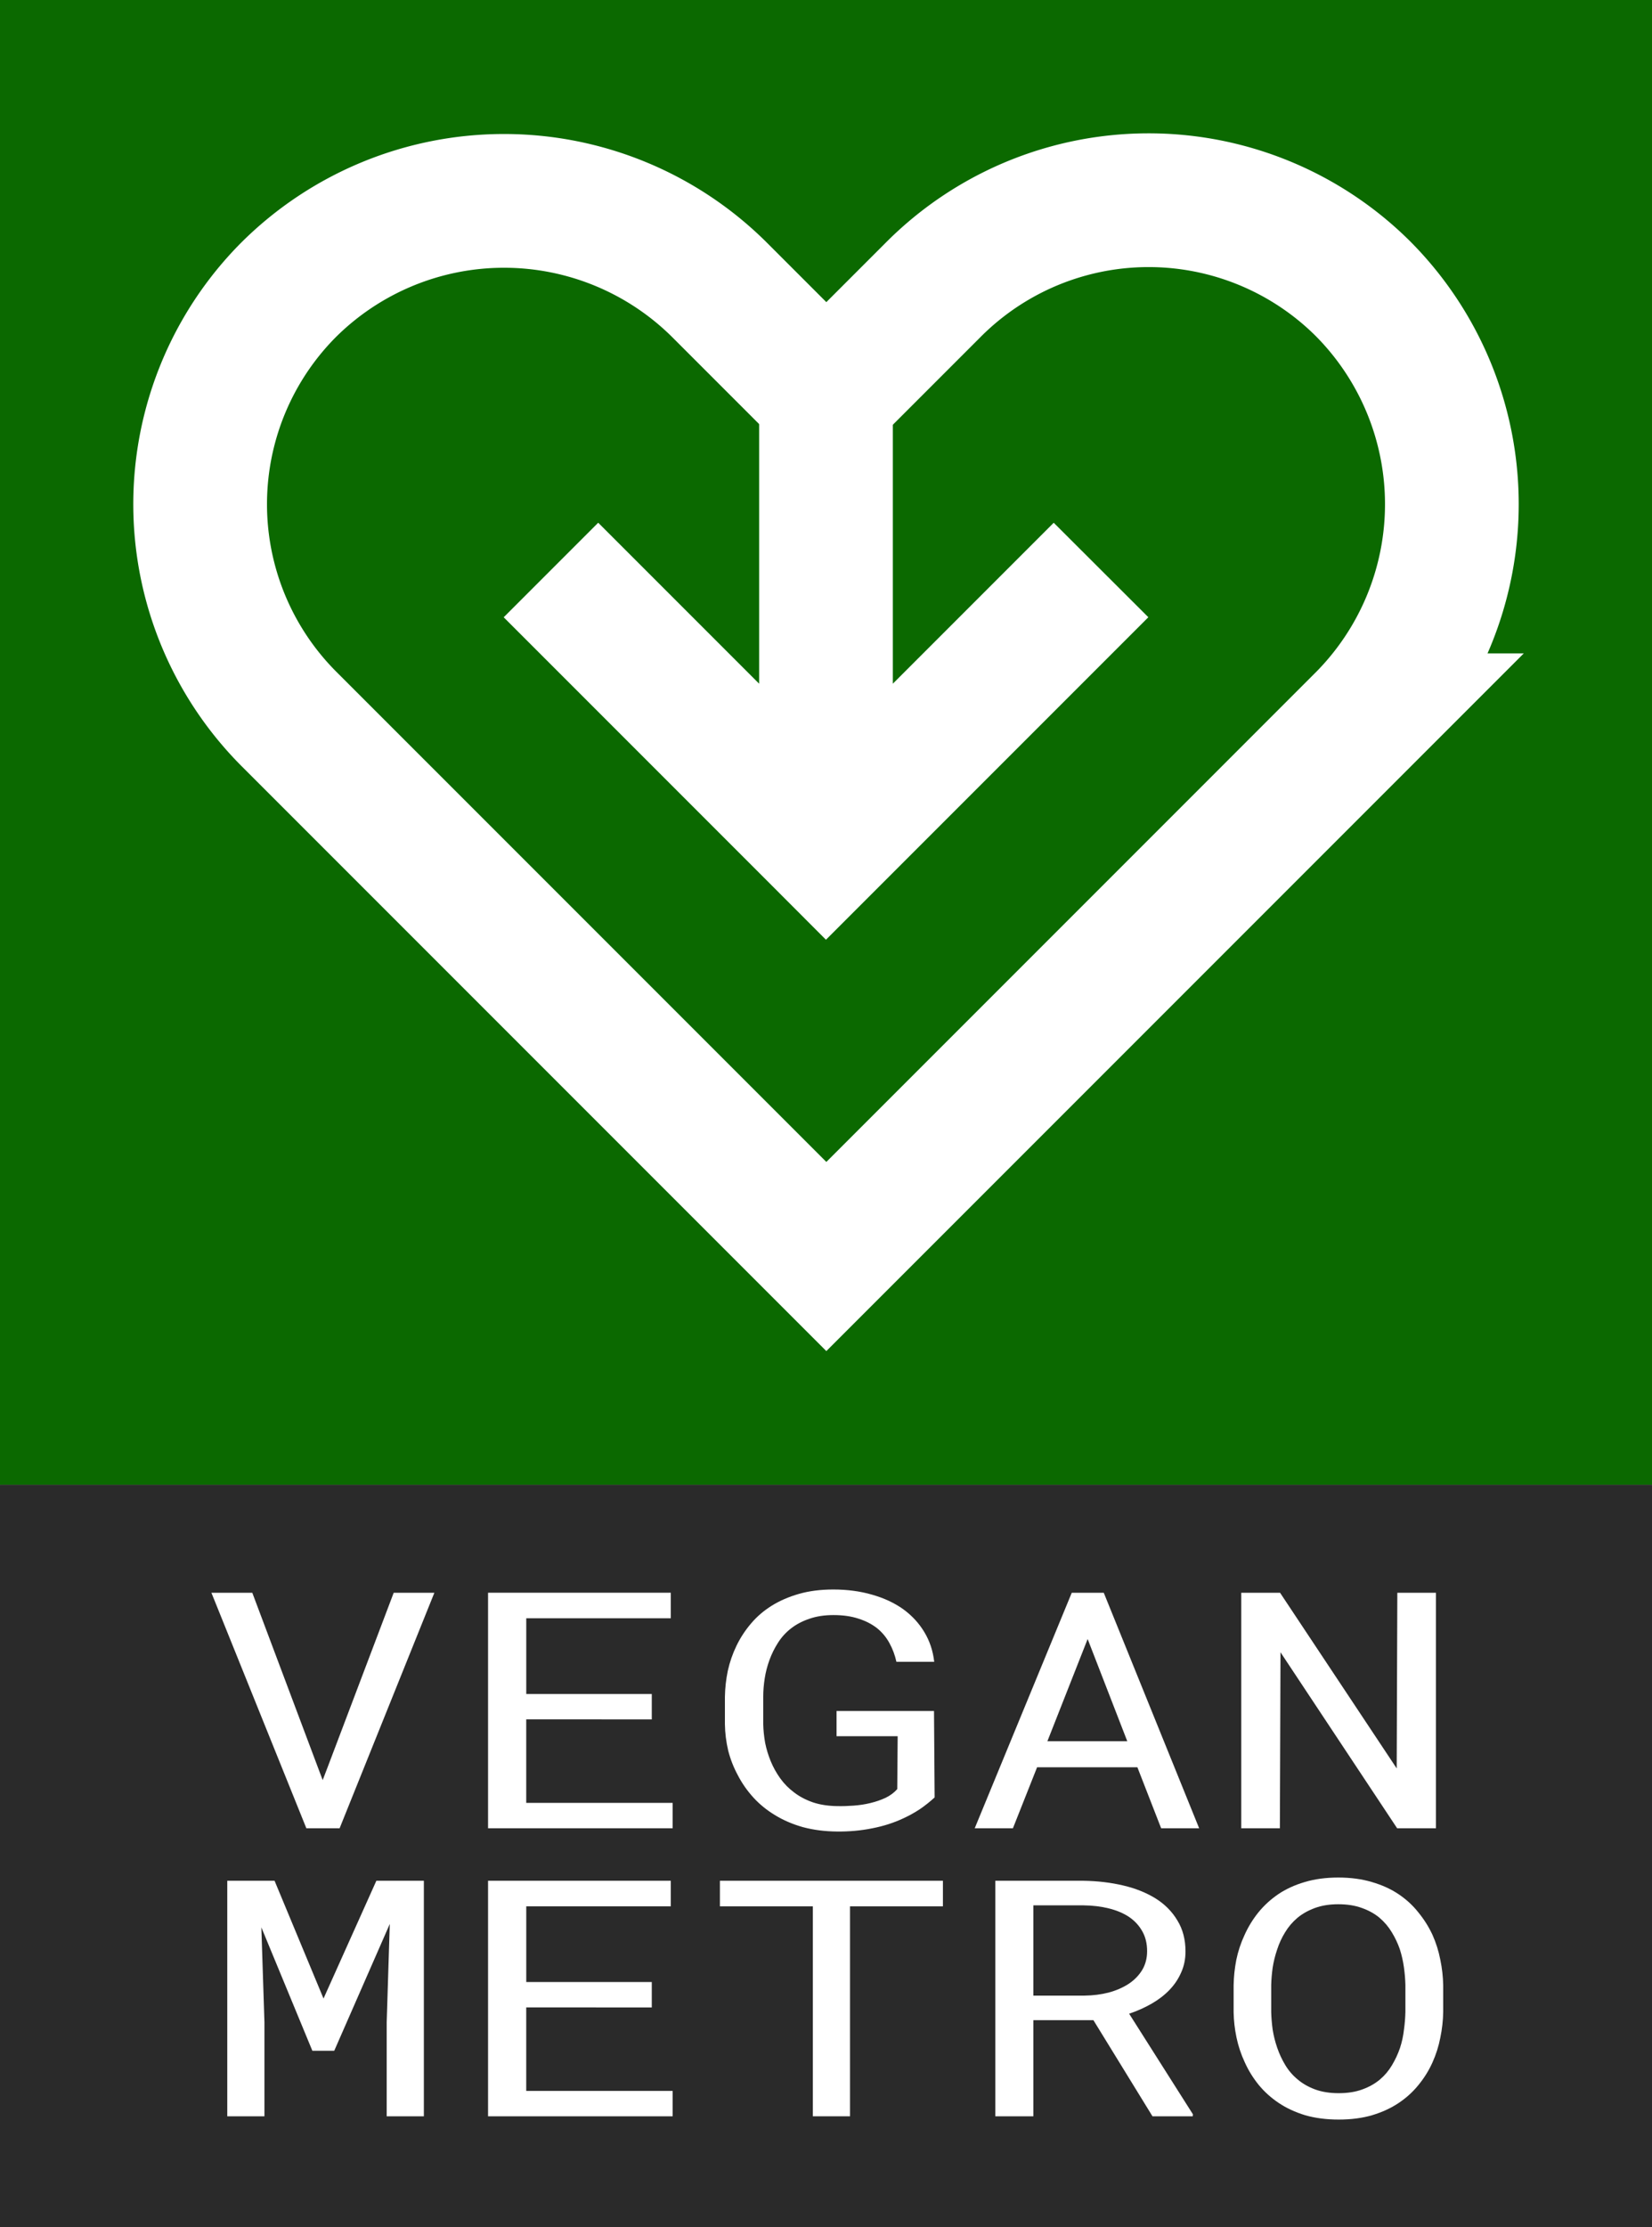 <?xml version="1.0" encoding="UTF-8" standalone="no"?>
<!-- Created with Inkscape (http://www.inkscape.org/) -->

<svg
   width="271.82"
   height="366.348"
   viewBox="0 0 71.919 96.93"
   version="1.1"
   id="svg5"
   inkscape:version="1.2.2 (b0a8486541, 2022-12-01)"
   sodipodi:docname="logo.svg"
   xmlns:inkscape="http://www.inkscape.org/namespaces/inkscape"
   xmlns:sodipodi="http://sodipodi.sourceforge.net/DTD/sodipodi-0.dtd"
   xmlns="http://www.w3.org/2000/svg"
   xmlns:svg="http://www.w3.org/2000/svg">
  <rect x="0" y="0" width="71.919" height="96.93" fill="#808080" stroke="none"/>
  <sodipodi:namedview
     id="namedview7"
     pagecolor="#ffffff"
     bordercolor="#000000"
     borderopacity="0.25"
     inkscape:showpageshadow="2"
     inkscape:pageopacity="0.0"
     inkscape:pagecheckerboard="0"
     inkscape:deskcolor="#d1d1d1"
     inkscape:document-units="px"
     showgrid="false"
     inkscape:zoom="1.0973349"
     inkscape:cx="94.319428"
     inkscape:cy="120.29144"
     inkscape:window-width="1920"
     inkscape:window-height="1011"
     inkscape:window-x="0"
     inkscape:window-y="0"
     inkscape:window-maximized="1"
     inkscape:current-layer="layer2" />
  <defs
     id="defs2">
    <inkscape:path-effect
       effect="fillet_chamfer"
       id="path-effect9429"
       is_visible="true"
       lpeversion="1"
       nodesatellites_param="F,0,0,1,0,13.299,0,1 @ F,0,0,1,0,0,0,1 @ F,0,0,1,0,0,0,1 @ F,0,0,1,0,0,0,1 @ F,0,0,1,0,13.299,0,1 @ F,0,0,1,0,13.299,0,1 @ F,0,0,1,0,0,0,1 @ F,0,0,1,0,13.299,0,1"
       unit="px"
       method="auto"
       mode="F"
       radius="0"
       chamfer_steps="1"
       flexible="false"
       use_knot_distance="true"
       apply_no_radius="true"
       apply_with_radius="true"
       only_selected="false"
       hide_knots="false" />
  </defs>
  <g
     inkscape:label="icon"
     inkscape:groupmode="layer"
     id="layer1"
     transform="translate(-56.83,-124.857)">
    <rect
       style="opacity:1;fill:#0b6900;fill-opacity:1;fill-rule:evenodd;stroke:none;stroke-width:7.298;stroke-linecap:square;stroke-dasharray:none;stroke-opacity:1"
       id="rect12474"
       width="71.919"
       height="64.62"
       x="56.83"
       y="124.857"
       inkscape:label="bg" />
    <path
       id="rect234"
       style="opacity:1;fill:none;fill-opacity:1;fill-rule:evenodd;stroke:#ffffff;stroke-width:5.821;stroke-linecap:square;stroke-dasharray:none;stroke-opacity:1"
       d="m 69.467,156.203 4.628,4.628 18.709,18.709 18.709,-18.709 4.628,-4.628 a 13.299,13.299 90 0 0 0,-18.807 13.229,13.229 179.7 0 0 -18.709,0.098 l -4.628,4.628 -4.628,-4.628 a 13.299,13.299 5.8697798e-6 0 0 -18.807,-1e-5 13.229,13.229 89.7 0 0 0.098,18.709 z"
       inkscape:path-effect="#path-effect9429"
       inkscape:original-d="m 60.063342,146.79947 14.031655,14.03165 18.708858,18.70886 18.708865,-18.70886 14.03165,-14.03165 -18.70886,-18.70886 -14.031655,14.03165 -14.031648,-14.03165 z"
       inkscape:label="heart" />
    <path
       id="rect11661"
       style="opacity:1;fill:none;fill-opacity:1;fill-rule:evenodd;stroke:#ffffff;stroke-width:5.059;stroke-linecap:square;stroke-dasharray:none;stroke-opacity:1"
       d="M 92.408,144.758 V 159.543 h 0.762 v -14.785 z m -9.535,6.425 -0.538,0.538 9.916,9.916 0.538,0.539 0.539,-0.539 9.916,-9.916 -0.539,-0.538 -9.916,9.916 z"
       inkscape:label="arrow" />
  </g>
  <g
     inkscape:groupmode="layer"
     id="layer2"
     inkscape:label="text"
     transform="translate(-99.507,-103.157)">
    <rect
       style="opacity:1;fill:#2a2a2a;fill-opacity:1;fill-rule:evenodd;stroke:none;stroke-width:17;stroke-linecap:square;stroke-dasharray:none;stroke-opacity:1"
       id="rect13311"
       width="71.919"
       height="32.31"
       x="99.507"
       y="167.777"
       inkscape:label="bg" />
    <g
       aria-label="VEGAN
METRO"
       transform="scale(1.13,0.885)"
       id="text18659"
       style="font-size:16.291px;font-family:Roboto;-inkscape-font-specification:Roboto;opacity:1;fill:#ffffff;fill-rule:evenodd;stroke-width:6.188;stroke-linecap:square"
       inkscape:label="name">
      <path
         d="m 99.862,206.467 h 1.281 l 3.651,-11.582 h -1.567 l -2.561,8.631 -0.175,0.581 -0.167,-0.565 -2.545,-8.647 h -1.575 z"
         style="font-family:'Roboto Mono';-inkscape-font-specification:'Roboto Mono';baseline-shift:baseline"
         id="path9667" />
      <path
         d="m 113.17,201.113 v -1.249 h -4.836 v -3.723 h 5.568 v -1.257 h -7.04 v 11.582 h 7.111 v -1.249 h -5.64 v -4.105 z"
         style="font-family:'Roboto Mono';-inkscape-font-specification:'Roboto Mono';baseline-shift:baseline"
         id="path9669" />
      <path
         d="m 124.067,204.947 -0.024,-4.248 h -3.755 v 1.241 h 2.355 l -0.016,2.601 q -0.183,0.263 -0.453,0.43 -0.27,0.159 -0.581,0.255 -0.31,0.096 -0.644,0.127 -0.326,0.032 -0.628,0.024 -0.525,-0.008 -0.939,-0.183 -0.414,-0.183 -0.724,-0.485 -0.318,-0.302 -0.541,-0.7 -0.223,-0.398 -0.366,-0.843 -0.143,-0.445 -0.215,-0.907 -0.064,-0.469 -0.072,-0.907 v -1.36 q 0,-0.43 0.056,-0.891 0.056,-0.461 0.183,-0.907 0.127,-0.445 0.326,-0.843 0.199,-0.406 0.501,-0.708 0.302,-0.302 0.708,-0.477 0.406,-0.183 0.931,-0.183 0.549,0 0.963,0.175 0.414,0.167 0.716,0.469 0.294,0.302 0.477,0.732 0.183,0.422 0.27,0.923 h 1.456 q -0.072,-0.811 -0.382,-1.464 -0.31,-0.66 -0.819,-1.13 -0.509,-0.461 -1.193,-0.708 -0.684,-0.255 -1.495,-0.255 -0.732,0 -1.32,0.215 -0.589,0.215 -1.05,0.581 -0.469,0.374 -0.803,0.883 -0.334,0.501 -0.557,1.09 -0.223,0.589 -0.334,1.233 -0.103,0.636 -0.111,1.281 v 1.344 q 0.008,0.652 0.127,1.297 0.127,0.636 0.374,1.217 0.239,0.589 0.597,1.09 0.358,0.501 0.835,0.867 0.477,0.374 1.074,0.589 0.605,0.207 1.32,0.215 0.708,0.008 1.352,-0.159 0.644,-0.159 1.201,-0.493 0.326,-0.191 0.628,-0.445 0.302,-0.263 0.573,-0.581 z"
         style="font-family:'Roboto Mono';-inkscape-font-specification:'Roboto Mono';baseline-shift:baseline"
         id="path9671" />
      <path
         d="m 131.879,203.468 0.915,2.999 h 1.464 l -3.675,-11.582 h -1.233 l -3.739,11.582 h 1.472 l 0.931,-2.999 z m -3.468,-1.281 1.551,-5.027 1.527,5.027 z"
         style="font-family:'Roboto Mono';-inkscape-font-specification:'Roboto Mono';baseline-shift:baseline"
         id="path9673" />
      <path
         d="m 143.381,206.467 v -11.582 h -1.488 l -0.024,8.639 -4.494,-8.639 h -1.495 v 11.582 h 1.488 l 0.024,-8.655 4.494,8.655 z"
         style="font-family:'Roboto Mono';-inkscape-font-specification:'Roboto Mono';baseline-shift:baseline"
         id="path9675" />
      <path
         d="m 98.637,209.048 h -1.822 v 11.582 h 1.432 v -4.622 l -0.119,-4.669 1.965,6.069 h 0.843 l 2.14,-6.236 -0.119,4.836 v 4.622 h 1.432 v -11.582 h -1.83 l -2.036,5.791 z"
         style="font-family:'Roboto Mono';-inkscape-font-specification:'Roboto Mono';baseline-shift:baseline"
         id="path9677" />
      <path
         d="m 113.17,215.277 v -1.249 h -4.836 v -3.723 h 5.568 v -1.257 h -7.04 v 11.582 h 7.111 v -1.249 h -5.64 v -4.105 z"
         style="font-family:'Roboto Mono';-inkscape-font-specification:'Roboto Mono';baseline-shift:baseline"
         id="path9679" />
      <path
         d="m 124.386,210.305 v -1.257 h -8.591 v 1.257 h 3.58 v 10.325 h 1.432 v -10.325 z"
         style="font-family:'Roboto Mono';-inkscape-font-specification:'Roboto Mono';baseline-shift:baseline"
         id="path9681" />
      <path
         d="m 130.185,215.905 2.275,4.725 h 1.551 l 0.008,-0.096 -2.458,-4.948 q 0.477,-0.207 0.875,-0.501 0.398,-0.294 0.684,-0.676 0.286,-0.382 0.445,-0.851 0.167,-0.469 0.167,-1.034 0,-0.875 -0.31,-1.519 -0.302,-0.652 -0.835,-1.082 -0.541,-0.43 -1.257,-0.644 -0.716,-0.215 -1.527,-0.231 h -3.397 v 11.582 h 1.464 v -4.725 z m -2.315,-1.209 v -4.439 h 1.933 q 0.533,0.008 0.978,0.151 0.453,0.143 0.78,0.422 0.326,0.286 0.509,0.708 0.183,0.414 0.183,0.97 0,0.525 -0.191,0.931 -0.191,0.398 -0.517,0.676 -0.334,0.278 -0.772,0.43 -0.438,0.143 -0.931,0.151 z"
         style="font-family:'Roboto Mono';-inkscape-font-specification:'Roboto Mono';baseline-shift:baseline"
         id="path9683" />
      <path
         d="m 143.66,215.508 v -1.32 q -0.008,-0.62 -0.111,-1.257 -0.096,-0.636 -0.302,-1.225 -0.215,-0.589 -0.541,-1.098 -0.318,-0.517 -0.764,-0.899 -0.445,-0.382 -1.026,-0.597 -0.581,-0.223 -1.297,-0.223 -0.716,0 -1.297,0.223 -0.573,0.215 -1.018,0.597 -0.445,0.39 -0.772,0.907 -0.318,0.509 -0.525,1.098 -0.215,0.589 -0.318,1.225 -0.095,0.628 -0.103,1.249 v 1.32 q 0.008,0.62 0.111,1.249 0.103,0.628 0.318,1.217 0.207,0.589 0.533,1.106 0.326,0.509 0.772,0.891 0.445,0.382 1.018,0.605 0.581,0.215 1.297,0.215 0.716,0 1.289,-0.215 0.581,-0.223 1.026,-0.605 0.445,-0.382 0.764,-0.891 0.326,-0.509 0.533,-1.098 0.207,-0.589 0.302,-1.217 0.103,-0.636 0.111,-1.257 z m -1.456,-1.336 v 1.336 q -0.008,0.414 -0.056,0.867 -0.04,0.453 -0.151,0.891 -0.119,0.445 -0.31,0.851 -0.183,0.398 -0.461,0.7 -0.286,0.31 -0.684,0.493 -0.39,0.183 -0.907,0.183 -0.517,0 -0.907,-0.183 -0.39,-0.183 -0.676,-0.493 -0.286,-0.302 -0.477,-0.708 -0.191,-0.406 -0.31,-0.851 -0.119,-0.438 -0.175,-0.891 -0.048,-0.453 -0.056,-0.859 v -1.336 q 0.008,-0.406 0.056,-0.851 0.056,-0.453 0.175,-0.899 0.111,-0.438 0.302,-0.835 0.191,-0.406 0.477,-0.716 0.286,-0.302 0.676,-0.485 0.39,-0.183 0.899,-0.183 0.517,0 0.907,0.183 0.39,0.175 0.676,0.477 0.286,0.31 0.477,0.716 0.191,0.398 0.31,0.835 0.111,0.445 0.159,0.899 0.048,0.445 0.056,0.859 z"
         style="font-family:'Roboto Mono';-inkscape-font-specification:'Roboto Mono';baseline-shift:baseline"
         id="path9685" />
    </g>
  </g>
</svg>
